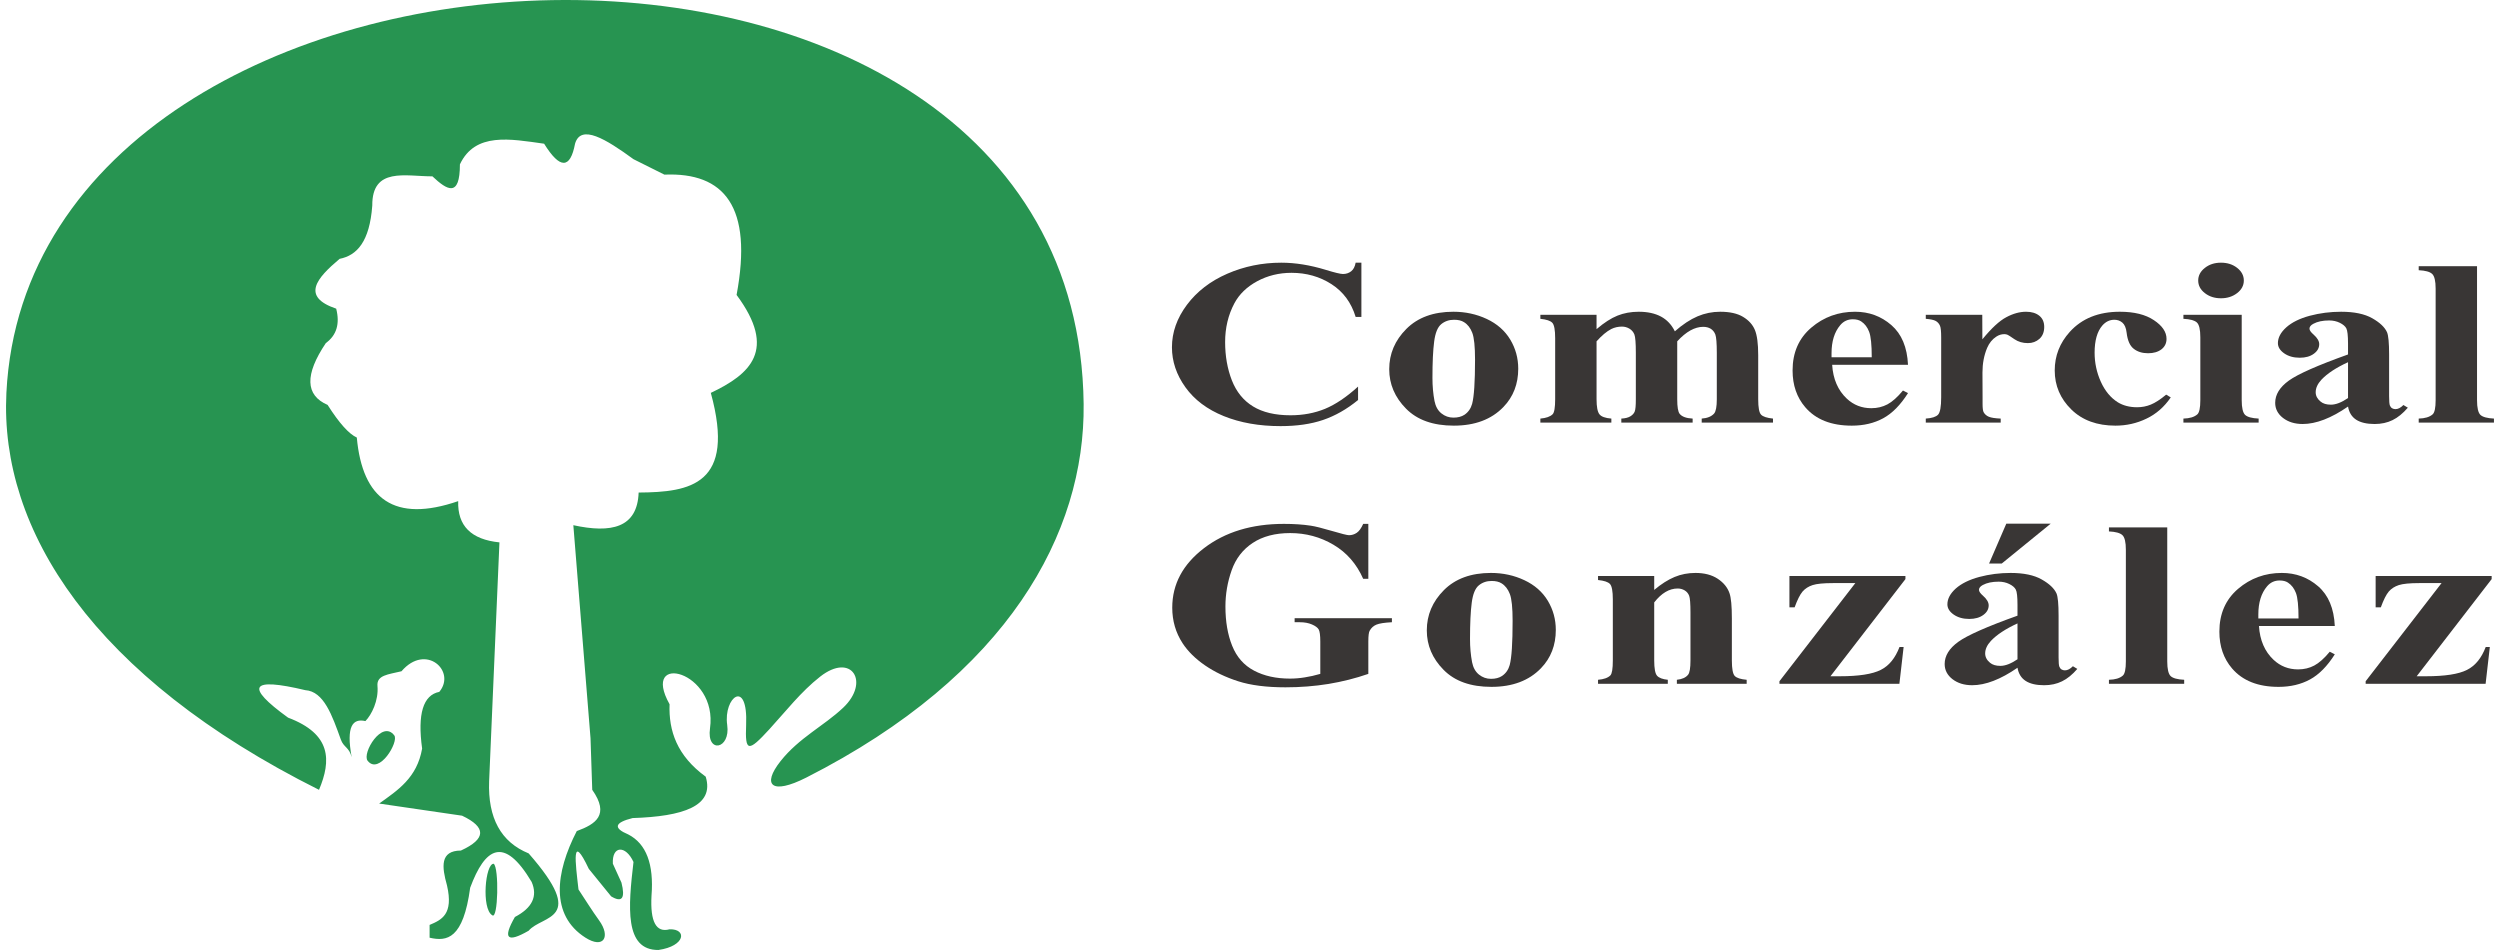 <?xml version="1.0" encoding="UTF-8"?>
<!DOCTYPE svg PUBLIC "-//W3C//DTD SVG 1.1//EN" "http://www.w3.org/Graphics/SVG/1.1/DTD/svg11.dtd">
<!-- Creator: CorelDRAW X8 -->
<svg xmlns="http://www.w3.org/2000/svg" xml:space="preserve" width="200px" height="76px" version="1.1" style="shape-rendering:geometricPrecision; text-rendering:geometricPrecision; image-rendering:optimizeQuality; fill-rule:evenodd; clip-rule:evenodd"
viewBox="0 0 318629 121667"
 xmlns:xlink="http://www.w3.org/1999/xlink">
 <defs>
  <style type="text/css">
   <![CDATA[
    .fil0 {fill:#279451}
    .fil1 {fill:#393635;fill-rule:nonzero}
   ]]>
  </style>
 </defs>
 <g id="Capa_x0020_1">
  <g id="_2242597400656">
   <g>
    <path class="fil0" d="M83547 121665c3479,-497 3688,-2717 1432,-2650 -1722,469 -2494,-967 -2313,-4307 316,-4039 -674,-6651 -2975,-7839 -1955,-818 -1772,-1516 551,-2099 6453,-206 10524,-1525 9365,-5301 -3686,-2687 -4753,-5869 -4628,-9275 -3792,-6768 6220,-4277 5178,3092 -461,3268 2653,2681 2203,-442 -508,-3530 2682,-6063 2424,0 -147,3458 256,3524 2975,553 2105,-2301 4045,-4811 6501,-6736 4047,-3173 6425,694 2952,3976 -2474,2337 -5649,3844 -8021,6845 -2424,3069 -1167,4369 3306,2098 25857,-13130 35700,-31316 35512,-47842 -821,-71791 -134744,-65662 -137964,-1421 -880,17574 11109,36374 40038,50836 1582,-3758 1603,-7150 -3961,-9243 -5568,-4028 -4834,-5200 2201,-3522 2379,156 3442,3231 4554,6326 369,1031 1063,958 1389,2258 -734,-3995 146,-4990 1759,-4623 775,-785 1710,-2619 1545,-4495 -125,-1397 1368,-1470 3076,-1886 3127,-3650 7049,0 4842,2640 -2074,409 -2808,2830 -2200,7263 -655,3762 -3131,5339 -5502,7041 3539,518 7079,1035 10618,1553 3139,1488 3090,2976 -149,4465 -2698,15 -2449,2092 -1781,4465 858,3709 -695,4414 -2228,5060 0,545 0,1091 0,1637 2239,521 4309,158 5197,-6400 1889,-5093 4305,-6727 7871,-745 798,1833 82,3331 -2142,4492 -1593,2769 -1006,3356 1760,1759 1753,-2064 7600,-1236 0,-9903 -3551,-1449 -5237,-4529 -5062,-9243 442,-10196 883,-20393 1321,-30589 -3624,-364 -5383,-2123 -5282,-5282 -8172,2813 -12266,-235 -12985,-8144 -1012,-459 -2258,-1851 -3741,-4181 -2869,-1242 -2941,-3882 -220,-7924 1374,-999 1814,-2466 1321,-4401 -4531,-1541 -2512,-3902 440,-6382 2211,-437 3839,-2187 4181,-6821 -39,-4973 4268,-3737 7704,-3743 1876,1769 3517,2776 3520,-1539 1963,-4147 6449,-3246 10784,-2642 2021,3263 3342,3265 3961,0 741,-2555 3938,-607 7483,1982 1321,660 2642,1321 3961,1979 7668,-323 11360,4083 9243,15407 5242,7066 1736,10153 -3301,12543 3227,11768 -2625,12724 -9242,12765 -164,4542 -3534,5237 -8364,4181 736,9098 1467,18194 2201,27289 74,2202 147,4403 220,6603 2264,3223 435,4399 -1981,5282 -2753,5329 -3408,10763 1101,13644 2348,1501 3266,-121 1761,-2200 -931,-1285 -1761,-2640 -2642,-3963 -393,-3456 -952,-7428 1321,-2640 954,1174 1908,2349 2860,3521 1393,841 1833,256 1321,-1760 -365,-807 -732,-1614 -1101,-2421 -128,-2332 1643,-2405 2642,-220 -670,5739 -1181,11295 3190,11269z"/>
    <path class="fil0" d="M62260 117211c-1395,-843 -885,-6623 190,-6590 703,469 575,7273 -190,6590z"/>
    <path class="fil0" d="M49722 94182c-1571,-2059 -4160,2293 -3415,3247 1473,1886 4029,-2444 3415,-3247z"/>
   </g>
   <path class="fil1" d="M173581 33642l0 6947 -736 0c-555,-1824 -1580,-3222 -3089,-4194 -1509,-971 -3218,-1455 -5128,-1455 -1594,0 -3056,358 -4392,1076 -1326,721 -2301,1662 -2920,2825 -794,1490 -1187,3148 -1187,4969 0,1793 290,3429 864,4904 579,1469 1484,2587 2715,3338 1232,754 2832,1132 4792,1132 1611,0 3082,-276 4424,-826 1334,-553 2747,-1501 4230,-2848l0 1721c-1432,1173 -2928,2023 -4482,2552 -1554,530 -3365,790 -5444,790 -2734,0 -5157,-427 -7272,-1283 -2123,-856 -3762,-2089 -4909,-3690 -1154,-1607 -1728,-3314 -1728,-5126 0,-1908 638,-3720 1914,-5432 1279,-1710 3001,-3041 5174,-3987 2166,-941 4467,-1413 6913,-1413 1799,0 3696,307 5692,916 1161,358 1899,533 2208,533 406,0 754,-115 1051,-347 296,-231 484,-600 574,-1102l736 0z"/>
   <path id="1" class="fil1" d="M185362 39925c1528,0 2954,306 4277,925 1315,619 2320,1500 3005,2638 683,1137 1024,2381 1024,3735 0,1954 -631,3589 -1901,4904 -1535,1590 -3650,2386 -6347,2386 -2651,0 -4694,-725 -6126,-2181 -1432,-1449 -2149,-3135 -2149,-5048 0,-1972 730,-3690 2194,-5160 1464,-1466 3470,-2199 6023,-2199zm85 1027c-638,0 -1188,190 -1645,568 -457,378 -762,1124 -903,2234 -147,1119 -218,2664 -218,4647 0,1052 88,2034 263,2951 136,694 431,1228 884,1590 452,363 968,544 1542,544 566,0 1038,-121 1413,-367 489,-332 812,-800 980,-1400 248,-932 373,-2819 373,-5658 0,-1668 -117,-2815 -354,-3438 -239,-625 -593,-1078 -1060,-1364 -321,-207 -747,-307 -1275,-307z"/>
   <path id="2" class="fil1" d="M203697 40316l0 1838c969,-831 1864,-1405 2690,-1736 825,-328 1728,-493 2708,-493 1135,0 2083,205 2856,619 768,412 1355,1042 1775,1887 1006,-886 1981,-1524 2901,-1917 930,-394 1897,-589 2909,-589 1218,0 2198,216 2922,654 729,437 1231,996 1515,1671 282,674 427,1746 427,3227l0 5653c0,1063 121,1721 367,1974 239,255 755,423 1528,504l0 512 -9131 0 0 -512c720,-51 1251,-267 1591,-649 228,-268 343,-877 343,-1829l0 -5935c0,-1234 -66,-2013 -186,-2352 -130,-331 -330,-578 -601,-745 -271,-160 -587,-241 -954,-241 -542,0 -1089,156 -1644,463 -557,312 -1118,775 -1684,1394l0 7416c0,991 103,1616 316,1874 290,361 845,562 1658,604l0 512 -9134 0 0 -512c486,-21 873,-117 1155,-288 279,-171 473,-378 561,-619 98,-241 143,-766 143,-1571l0 -5946c0,-1252 -64,-2038 -186,-2350 -130,-318 -337,-563 -632,-742 -300,-175 -614,-265 -956,-265 -503,0 -960,105 -1374,312 -593,307 -1219,832 -1883,1575l0 7416c0,971 124,1616 368,1923 238,312 755,493 1528,555l0 512 -9092 0 0 -512c734,-62 1263,-249 1573,-559 211,-216 322,-856 322,-1919l0 -7824c0,-1052 -124,-1711 -367,-1968 -246,-262 -754,-427 -1528,-508l0 -514 7196 0z"/>
   <path id="3" class="fil1" d="M243585 46721l-9713 0c115,1827 742,3270 1876,4333 872,815 1916,1224 3141,1224 762,0 1443,-166 2064,-493 619,-328 1283,-922 1987,-1773l645 333c-955,1515 -2020,2593 -3174,3221 -1161,631 -2502,947 -4030,947 -2620,0 -4605,-785 -5952,-2356 -1086,-1262 -1626,-2834 -1626,-4712 0,-2295 800,-4122 2394,-5483 1590,-1358 3462,-2037 5603,-2037 1786,0 3340,568 4657,1712 1316,1142 2023,2837 2128,5084zm-4643 -967c0,-1581 -111,-2668 -332,-3257 -223,-591 -566,-1039 -1029,-1340 -265,-175 -619,-267 -1065,-267 -651,0 -1187,252 -1607,751 -741,875 -1116,2073 -1116,3599l0 514 5149 0z"/>
   <path id="4" class="fil1" d="M253097 40316l13 3142c1161,-1424 2185,-2372 3064,-2833 876,-469 1721,-700 2534,-700 702,0 1270,171 1690,508 420,336 632,814 632,1435 0,653 -207,1167 -613,1530 -407,361 -898,544 -1477,544 -665,0 -1238,-168 -1722,-499 -489,-338 -781,-523 -864,-559 -130,-60 -271,-90 -432,-90 -362,0 -710,105 -1034,322 -513,337 -901,816 -1166,1434 -401,952 -600,2005 -600,3157l13 3167 0 830c0,564 45,927 137,1087 147,267 375,463 670,585 303,125 805,200 1515,232l0 512 -9595 0 0 -512c774,-51 1295,-218 1566,-493 271,-282 406,-1024 406,-2226l0 -7643c0,-800 -51,-1308 -154,-1530 -122,-282 -311,-484 -549,-614 -238,-131 -663,-222 -1269,-272l0 -514 7235 0z"/>
   <path id="5" class="fil1" d="M276650 50541l587 354c-834,1223 -1871,2130 -3116,2722 -1244,601 -2567,896 -3965,896 -2361,0 -4245,-689 -5656,-2074 -1413,-1385 -2123,-3050 -2123,-4994 0,-1872 644,-3524 1929,-4943 1554,-1718 3690,-2577 6411,-2577 1831,0 3281,357 4358,1078 1078,713 1620,1513 1620,2395 0,559 -220,1007 -653,1344 -439,333 -1005,498 -1709,498 -747,0 -1360,-192 -1842,-574 -491,-382 -788,-1067 -905,-2049 -69,-619 -256,-1052 -547,-1298 -290,-247 -633,-367 -1020,-367 -606,0 -1122,250 -1554,749 -650,756 -981,1913 -981,3470 0,1292 265,2532 794,3714 536,1183 1259,2058 2179,2638 696,423 1517,634 2463,634 621,0 1208,-111 1761,-339 556,-224 1214,-647 1969,-1277z"/>
   <path id="6" class="fil1" d="M283666 33642c821,0 1509,220 2078,668 566,448 850,988 850,1616 0,634 -284,1169 -858,1613 -574,442 -1263,662 -2070,662 -813,0 -1496,-220 -2062,-662 -570,-444 -852,-979 -852,-1613 0,-628 282,-1168 852,-1616 566,-448 1249,-668 2062,-668zm2657 6674l0 10934c0,982 149,1613 439,1889 295,271 869,427 1729,469l0 512 -9634 0 0 -512c799,-21 1392,-198 1780,-538 256,-228 386,-838 386,-1820l0 -8065c0,-986 -149,-1610 -445,-1887 -299,-271 -873,-427 -1721,-468l0 -514 7466 0z"/>
   <path id="7" class="fil1" d="M299939 52067c-2155,1490 -4097,2235 -5805,2235 -1013,0 -1852,-258 -2522,-775 -666,-514 -1001,-1163 -1001,-1938 0,-1052 582,-2000 1743,-2841 1161,-840 3688,-1957 7585,-3352l0 -1384c0,-1037 -74,-1692 -220,-1965 -142,-265 -420,-502 -827,-704 -406,-201 -863,-303 -1367,-303 -825,0 -1502,142 -2031,429 -327,175 -491,382 -491,619 0,207 175,460 531,766 476,424 715,830 715,1223 0,478 -226,892 -689,1227 -459,339 -1059,510 -1801,510 -792,0 -1458,-186 -1992,-559 -535,-372 -808,-809 -808,-1309 0,-710 362,-1385 1079,-2029 722,-640 1721,-1133 3005,-1479 1290,-342 2625,-513 4011,-513 1677,0 3005,276 3980,829 980,555 1613,1152 1902,1803 173,414 264,1359 264,2839l0 5340c0,627 34,1024 96,1186 66,160 154,280 286,361 128,75 269,115 431,115 335,0 669,-175 1018,-529l568 343c-631,730 -1283,1264 -1959,1592 -672,331 -1439,498 -2297,498 -1005,0 -1799,-186 -2366,-553 -568,-373 -910,-931 -1038,-1682zm0 -1088l0 -4591c-1523,698 -2657,1445 -3406,2239 -491,531 -736,1069 -736,1607 0,454 205,851 625,1193 316,267 754,399 1323,399 632,0 1360,-282 2194,-847z"/>
   <path id="8" class="fil1" d="M316461 34093l0 17157c0,982 147,1613 437,1889 297,271 871,427 1731,469l0 512 -9638 0 0 -512c800,-21 1395,-198 1780,-538 260,-228 388,-838 388,-1820l0 -14287c0,-980 -149,-1605 -446,-1882 -296,-278 -869,-433 -1722,-474l0 -514 7470 0z"/>
   <path id="9" class="fil1" d="M174469 67094l0 7037 -657 0c-844,-1912 -2114,-3366 -3806,-4364 -1688,-997 -3539,-1496 -5545,-1496 -1921,0 -3515,418 -4791,1259 -1278,841 -2181,2014 -2709,3515 -529,1504 -793,3045 -793,4625 0,1918 283,3596 864,5039 580,1445 1515,2503 2806,3182 1288,679 2816,1018 4591,1018 619,0 1251,-51 1895,-156 653,-100 1317,-252 1994,-448l0 -4140c0,-799 -71,-1317 -207,-1554 -135,-231 -425,-448 -856,-634 -433,-192 -958,-288 -1567,-288l-659 0 0 -512 12460 0 0 512c-948,51 -1612,151 -1987,309 -367,154 -658,410 -858,775 -116,186 -175,655 -175,1392l0 4140c-1637,568 -3338,995 -5107,1289 -1766,286 -3605,431 -5507,431 -2424,0 -4443,-256 -6050,-773 -1605,-514 -3023,-1195 -4250,-2035 -1223,-841 -2187,-1787 -2875,-2839 -883,-1355 -1323,-2873 -1323,-4552 0,-3008 1355,-5549 4064,-7620 2714,-2076 6125,-3112 10234,-3112 1278,0 2418,75 3444,231 553,81 1451,303 2694,670 1240,367 1974,549 2200,549 356,0 685,-101 988,-303 301,-201 579,-583 831,-1147l657 0z"/>
   <path id="10" class="fil1" d="M190173 73376c1528,0 2955,307 4277,928 1316,617 2320,1500 3005,2636 683,1139 1024,2382 1024,3737 0,1953 -630,3588 -1901,4904 -1535,1590 -3650,2386 -6346,2386 -2650,0 -4695,-725 -6125,-2181 -1434,-1449 -2149,-3137 -2149,-5051 0,-1972 728,-3688 2192,-5159 1464,-1464 3470,-2200 6023,-2200zm85 1028c-638,0 -1187,190 -1645,568 -457,378 -762,1123 -903,2235 -146,1118 -218,2663 -218,4648 0,1052 90,2034 263,2950 136,695 433,1227 885,1590 451,362 967,544 1541,544 566,0 1039,-120 1413,-369 489,-331 813,-799 980,-1398 251,-931 373,-2820 373,-5660 0,-1665 -115,-2813 -354,-3437 -239,-623 -593,-1079 -1059,-1365 -322,-207 -747,-306 -1276,-306z"/>
   <path id="11" class="fil1" d="M211082 73770l0 1782c903,-761 1774,-1310 2606,-1658 832,-346 1722,-518 2676,-518 1148,0 2096,247 2851,745 756,499 1258,1118 1510,1854 200,562 302,1641 302,3231l0 5375c0,1065 122,1724 366,1986 247,261 755,423 1530,493l0 513 -8939 0 0 -513c671,-70 1147,-286 1439,-650 199,-246 303,-856 303,-1829l0 -6141c0,-1131 -58,-1846 -167,-2138 -117,-299 -303,-523 -574,-690 -271,-160 -569,-243 -896,-243 -1078,0 -2077,596 -3007,1782l0 7430c0,1034 124,1688 367,1961 247,277 704,448 1374,518l0 513 -8936 0 0 -513c741,-61 1262,-247 1578,-559 213,-217 317,-855 317,-1920l0 -7821c0,-1052 -125,-1713 -367,-1969 -247,-263 -755,-429 -1528,-508l0 -513 7195 0z"/>
   <path id="12" class="fil1" d="M242483 87573l-15362 0 0 -327 9719 -12569 -2838 0c-1227,0 -2101,84 -2630,255 -531,172 -962,448 -1291,826 -322,377 -664,1058 -1018,2027l-664 0 0 -4015 14857 0 0 397 -9602 12441 1206 0c2413,0 4153,-269 5224,-807 1070,-533 1870,-1515 2412,-2939l529 0 -542 4711z"/>
   <path id="13" class="fil1" d="M257607 85519c-2154,1490 -4096,2237 -5804,2237 -1011,0 -1850,-258 -2522,-775 -664,-514 -1001,-1165 -1001,-1940 0,-1052 582,-1999 1743,-2840 1161,-839 3688,-1959 7584,-3351l0 -1385c0,-1039 -71,-1691 -220,-1964 -141,-267 -417,-505 -824,-704 -406,-203 -865,-303 -1368,-303 -826,0 -1501,141 -2032,427 -327,177 -489,384 -489,621 0,205 175,457 529,764 477,423 715,832 715,1223 0,480 -224,892 -689,1229 -459,337 -1059,510 -1801,510 -792,0 -1456,-187 -1991,-559 -536,-373 -807,-811 -807,-1310 0,-709 361,-1385 1076,-2030 723,-638 1722,-1131 3007,-1479 1289,-342 2623,-514 4010,-514 1677,0 3005,277 3980,832 980,553 1612,1152 1904,1803 173,412 262,1358 262,2839l0 5340c0,625 33,1022 97,1184 64,160 155,280 284,363 130,75 271,115 431,115 335,0 672,-177 1020,-529l568 342c-632,730 -1285,1265 -1960,1590 -672,333 -1440,501 -2296,501 -1006,0 -1801,-186 -2367,-555 -568,-373 -909,-932 -1039,-1682zm0 -1086l0 -4593c-1522,700 -2656,1447 -3405,2241 -491,529 -734,1067 -734,1605 0,453 205,852 623,1195 318,265 756,397 1324,397 631,0 1361,-283 2192,-845zm4257 -17370l-6268 5105 -1626 0 2206 -5105 5688 0z"/>
   <path id="14" class="fil1" d="M276787 67547l0 17157c0,980 149,1610 438,1887 298,273 872,427 1730,469l0 513 -9636 0 0 -513c799,-21 1394,-196 1780,-539 258,-227 387,-837 387,-1817l0 -14287c0,-983 -148,-1607 -446,-1884 -295,-277 -869,-433 -1721,-474l0 -512 7468 0z"/>
   <path id="15" class="fil1" d="M298245 80173l-9713 0c115,1827 742,3272 1876,4333 871,817 1916,1223 3141,1223 762,0 1443,-165 2064,-493 619,-327 1283,-920 1987,-1770l645 333c-956,1514 -2021,2591 -3174,3219 -1161,631 -2503,949 -4031,949 -2619,0 -4604,-787 -5951,-2358 -1086,-1263 -1626,-2834 -1626,-4712 0,-2295 800,-4122 2393,-5483 1590,-1358 3463,-2038 5604,-2038 1786,0 3340,569 4657,1713 1315,1142 2023,2837 2128,5084zm-4644 -967c0,-1581 -111,-2669 -331,-3257 -224,-589 -566,-1037 -1029,-1338 -265,-177 -619,-268 -1065,-268 -651,0 -1187,251 -1607,749 -741,877 -1116,2076 -1116,3600l0 514 5148 0z"/>
   <path id="16" class="fil1" d="M317560 87573l-15363 0 0 -327 9720 -12569 -2837 0c-1227,0 -2102,84 -2633,255 -528,172 -961,448 -1289,826 -321,377 -666,1058 -1020,2027l-662 0 0 -4015 14858 0 0 397 -9602 12441 1204 0c2414,0 4154,-269 5223,-807 1073,-533 1872,-1515 2414,-2939l527 0 -540 4711z"/>
  </g>
 </g>
</svg>

